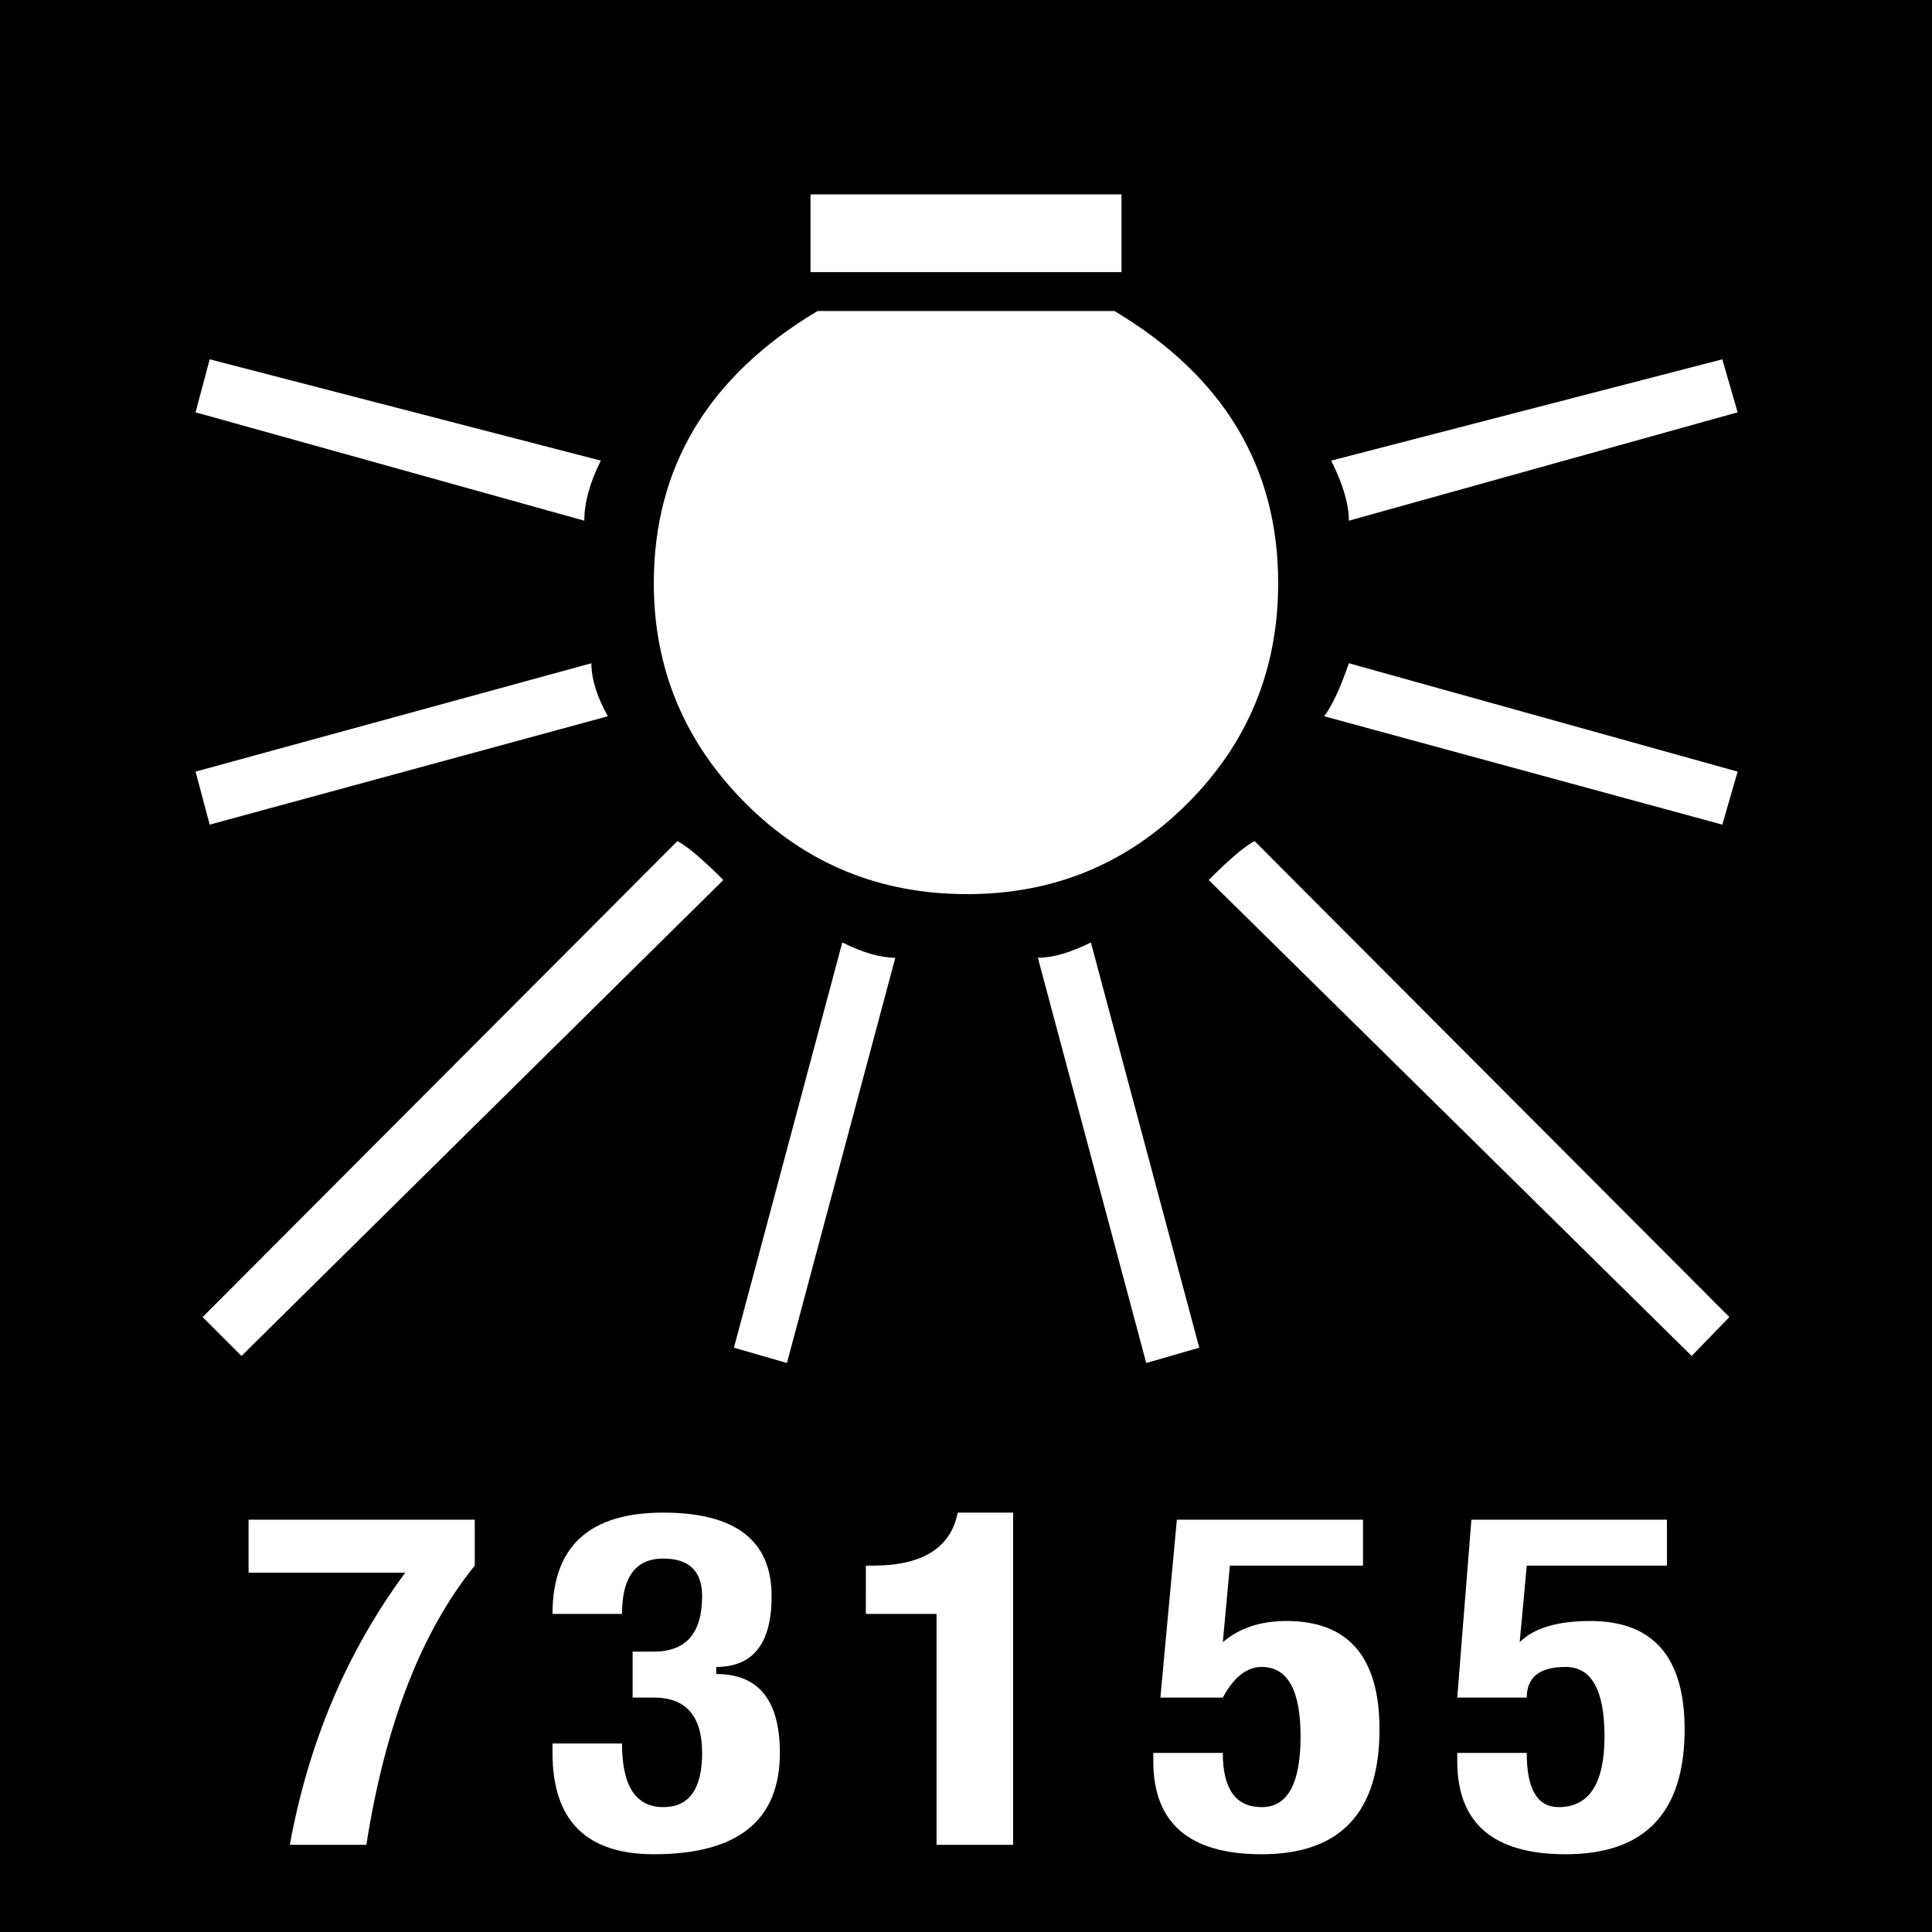 <?xml version="1.0" encoding="utf-8"?>
<!-- Generator: Adobe Illustrator 16.0.3, SVG Export Plug-In . SVG Version: 6.00 Build 0)  -->
<!DOCTYPE svg PUBLIC "-//W3C//DTD SVG 1.1//EN" "http://www.w3.org/Graphics/SVG/1.1/DTD/svg11.dtd">
<svg version="1.1" id="Layer_1" xmlns="http://www.w3.org/2000/svg" xmlns:xlink="http://www.w3.org/1999/xlink" x="0px" y="0px"
	 width="1640px" height="1640px" viewBox="0 2 1640 1640" enable-background="new 0 2 1640 1640" xml:space="preserve">
<path d="M1640,1642V2H0v1640H1640z M502,565c0,13.333,4.667,28.333,14,45l-338,92l-12-45L502,565z M178,307l332,86
	c-9.333,18.667-14,35.667-14,51l-330-92L178,307z M575,716c8,4,21,15,39,33l-409,404l-33-33L575,716z M211,1292h192v39
	c-45.333,56-76,135-92,237h-65c16-87.334,48.667-164.334,98-231H211V1292z M469,1482h59c0,36,11.667,54,35,54c22,0,33-15.334,33-46
	c0-31.334-13.667-47-41-47h-18v-39h18c27.333,0,41-15.666,41-47c0-21.334-11-32-33-32c-23.333,0-35,15.666-35,47h-59
	c0-57.334,31.333-86,94-86c61.333,0,92,23.666,92,71c0,40-15.667,60-47,60v6c36,0,54,22.334,54,67c0,57.334-35.667,86-107,86
	c-57.333,0-86-28.666-86-86V1482z M694,266h252c92.667,55.333,139,132.333,139,231c0,73.333-25.667,135.667-77,187
	s-113.667,77-187,77c-74,0-136.667-25.667-188-77c-52-52-78-114.333-78-187C555,398.333,601.333,321.333,694,266z M715,802
	c17.333,8.667,32.333,13,45,13l-92,344l-45-13L715,802z M688,167h264v66H688V167z M735,1331h6c42,0,66-15,72-45h47v282h-65v-196h-60
	V1331z M926,802l92,344l-45,13l-92-344C893.667,815,908.667,810.667,926,802z M979,1490h59c0,30.666,11,46,33,46s33-20,33-60
	c0-39.334-11-59-33-59c-12.667,0-23.667,8.666-33,26h-53l14-151h158v39h-113l-6,65c14-12,32-18,54-18c52.667,0,79,30.666,79,92
	c0,70.666-33.333,106-100,106c-61.333,0-92-26.334-92-79V1490z M1065,716l403,404l-32,33l-410-404C1044,731,1057,720,1065,716z
	 M1145,565l330,92l-13,45l-338-92C1130.667,601.333,1137.667,586.333,1145,565z M1462,307l13,45l-330,92c0-14-5-31-15-51L1462,307z
	 M1237,1490h59c0,30.666,9,46,27,46c26,0,39-20,39-60c0-39.334-11-59-33-59s-33,8.666-33,26h-59l12-151h166v39h-119l-6,65
	c12-12,32-18,60-18c53.333,0,80,30.666,80,92c0,70.666-33.667,106-101,106c-61.333,0-92-26.334-92-79V1490z"/>
</svg>
